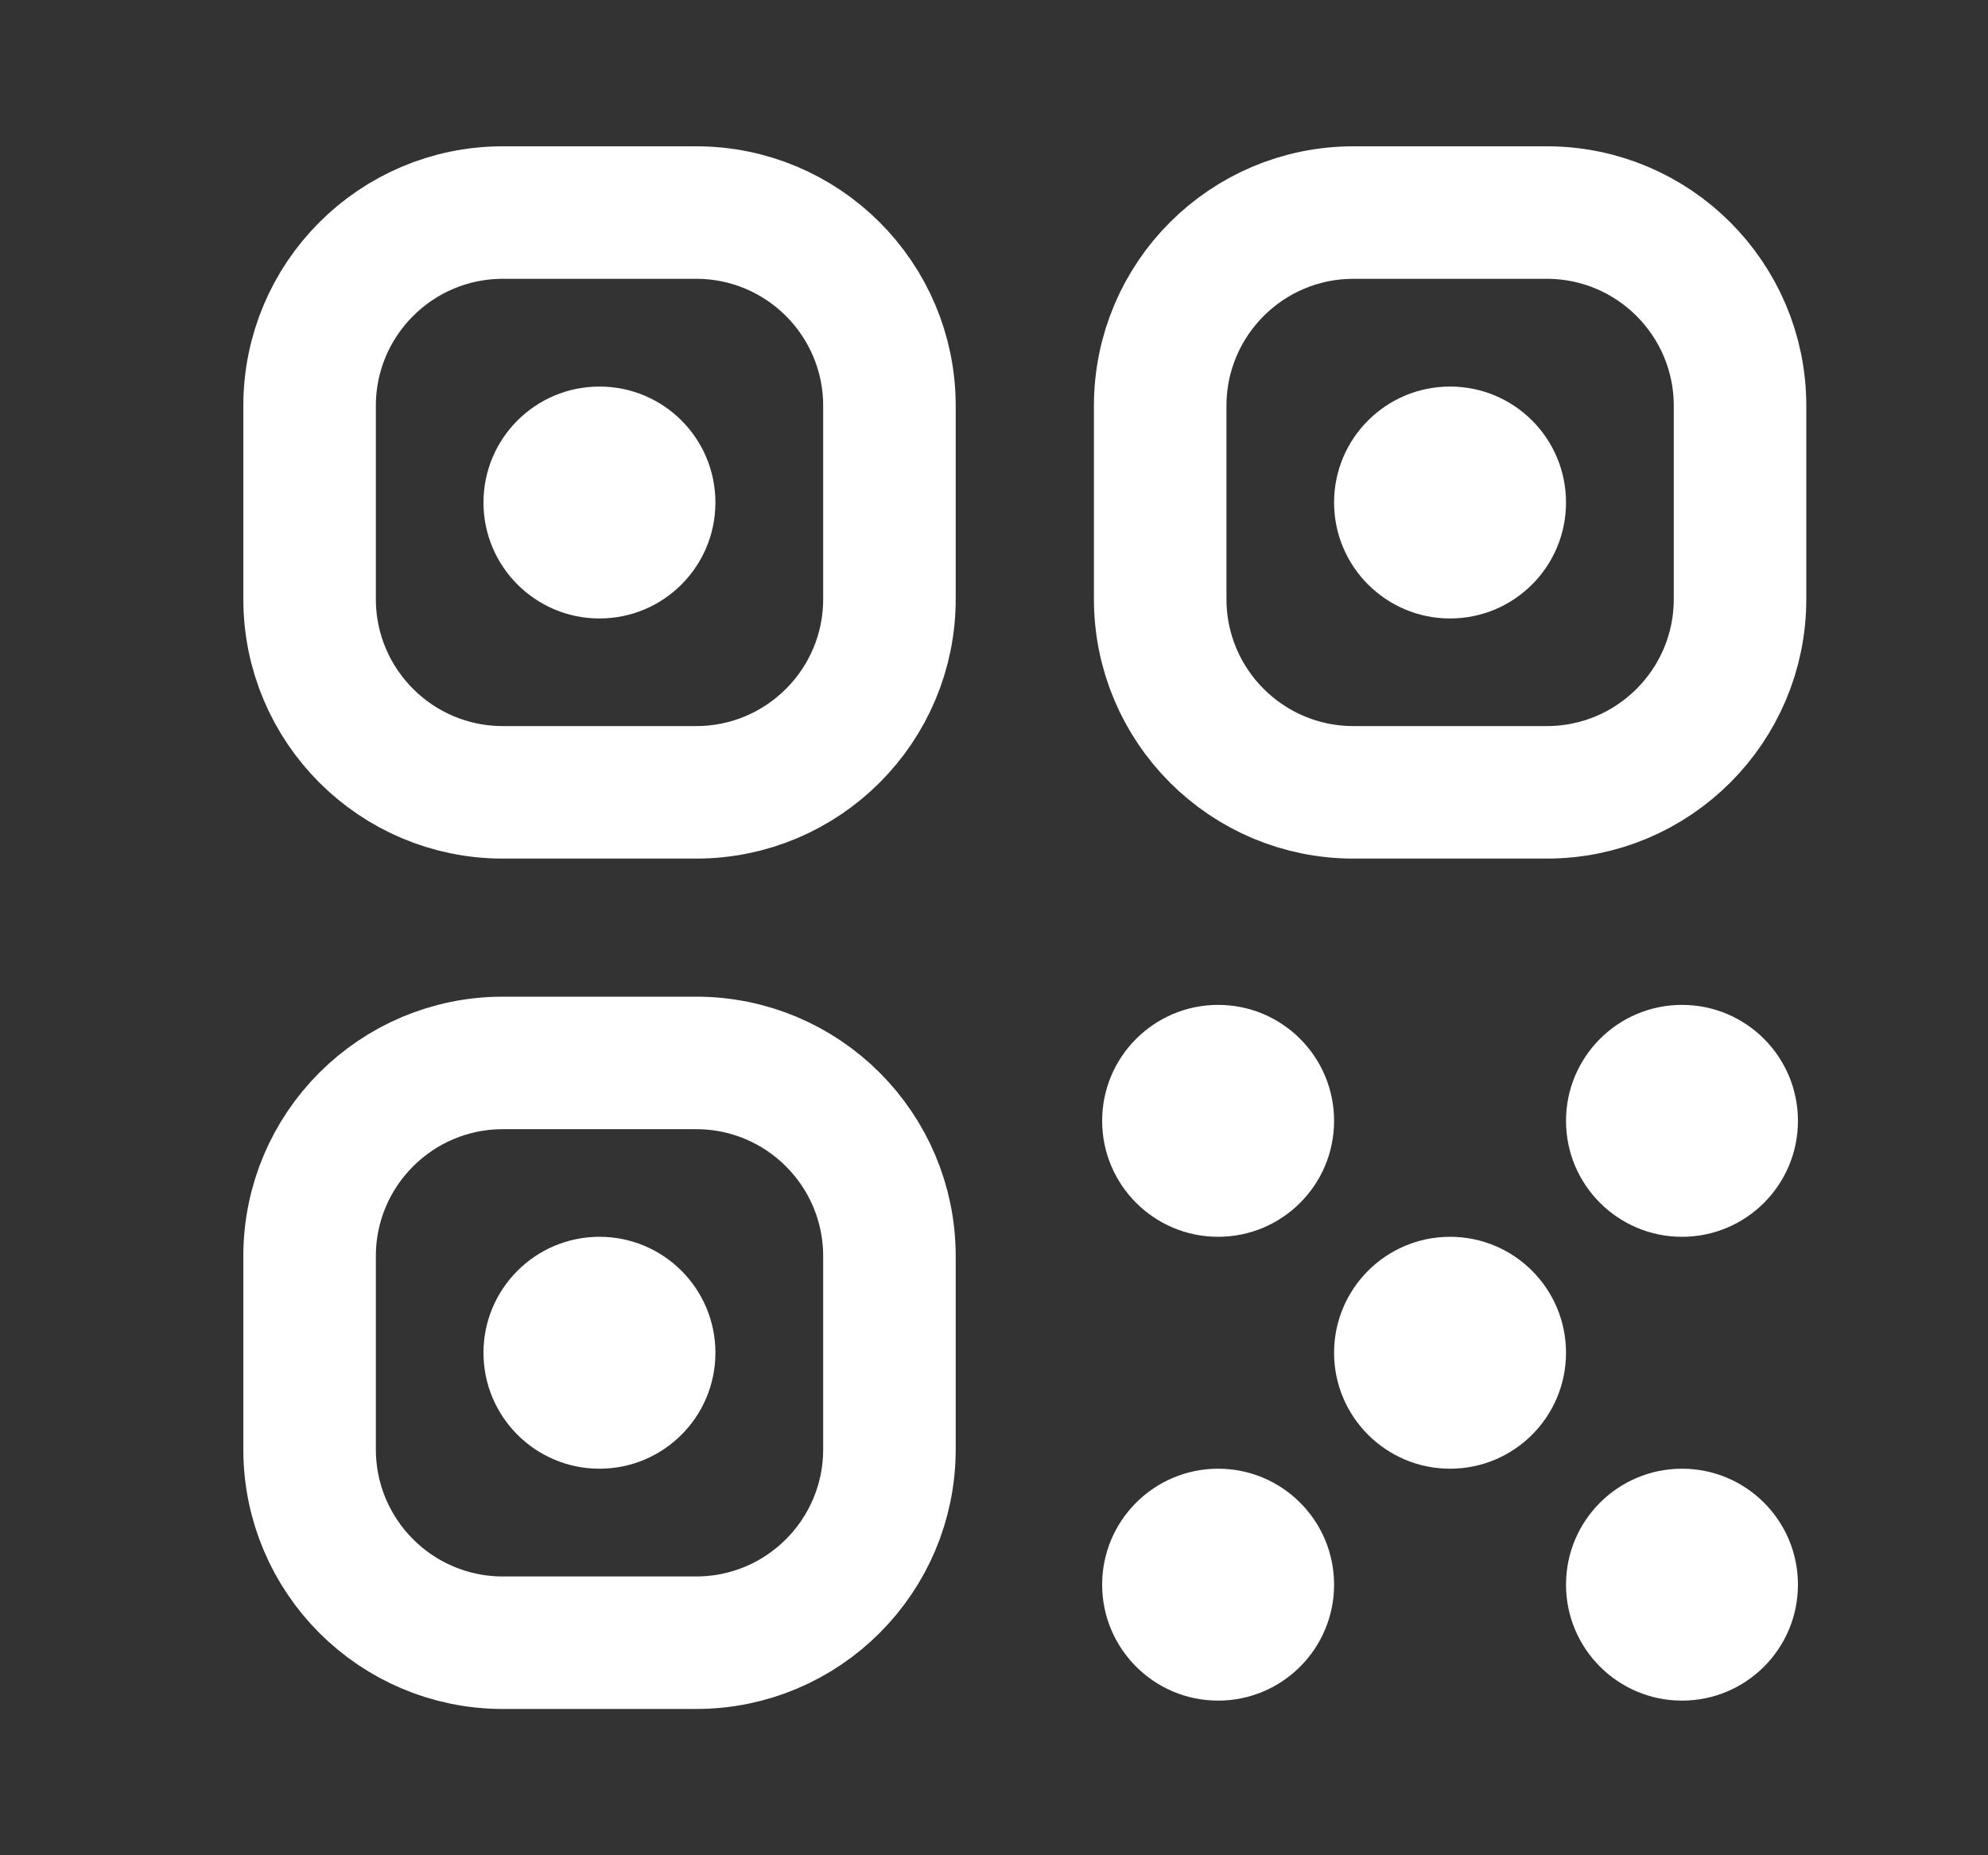 <svg width="15" height="14" viewBox="0 0 15 14" fill="none" xmlns="http://www.w3.org/2000/svg">
<rect x="0" y="0" width="15" height="14" fill="#333333" stroke="none"/>
<path d="M5.253 1.604H3.794C2.989 1.604 2.336 2.257 2.336 3.062V4.521C2.336 5.326 2.989 5.979 3.794 5.979H5.253C6.058 5.979 6.711 5.326 6.711 4.521V3.062C6.711 2.257 6.058 1.604 5.253 1.604Z" stroke="white" stroke-linecap="round" stroke-linejoin="round"/>
<path d="M11.671 1.604H10.212C9.407 1.604 8.754 2.257 8.754 3.062V4.521C8.754 5.326 9.407 5.979 10.212 5.979H11.671C12.476 5.979 13.129 5.326 13.129 4.521V3.062C13.129 2.257 12.476 1.604 11.671 1.604Z" stroke="white" stroke-linecap="round" stroke-linejoin="round"/>
<path d="M5.253 8.021H3.794C2.989 8.021 2.336 8.674 2.336 9.479V10.937C2.336 11.743 2.989 12.396 3.794 12.396H5.253C6.058 12.396 6.711 11.743 6.711 10.937V9.479C6.711 8.674 6.058 8.021 5.253 8.021Z" stroke="white" stroke-linecap="round" stroke-linejoin="round"/>
<path d="M5.398 3.792C5.398 3.308 5.007 2.917 4.523 2.917C4.04 2.917 3.648 3.308 3.648 3.792C3.648 4.275 4.04 4.667 4.523 4.667C5.007 4.667 5.398 4.275 5.398 3.792Z" fill="white"/>
<path d="M11.816 3.792C11.816 3.308 11.425 2.917 10.941 2.917C10.458 2.917 10.066 3.308 10.066 3.792C10.066 4.275 10.458 4.667 10.941 4.667C11.425 4.667 11.816 4.275 11.816 3.792Z" fill="white"/>
<path d="M5.398 10.208C5.398 9.725 5.007 9.333 4.523 9.333C4.04 9.333 3.648 9.725 3.648 10.208C3.648 10.691 4.04 11.083 4.523 11.083C5.007 11.083 5.398 10.691 5.398 10.208Z" fill="white"/>
<path d="M10.066 8.458C10.066 7.975 9.675 7.583 9.191 7.583C8.708 7.583 8.316 7.975 8.316 8.458C8.316 8.941 8.708 9.333 9.191 9.333C9.675 9.333 10.066 8.941 10.066 8.458Z" fill="white"/>
<path d="M11.816 10.208C11.816 9.725 11.425 9.333 10.941 9.333C10.458 9.333 10.066 9.725 10.066 10.208C10.066 10.691 10.458 11.083 10.941 11.083C11.425 11.083 11.816 10.691 11.816 10.208Z" fill="white"/>
<path d="M13.566 11.958C13.566 11.475 13.175 11.083 12.691 11.083C12.208 11.083 11.816 11.475 11.816 11.958C11.816 12.441 12.208 12.833 12.691 12.833C13.175 12.833 13.566 12.441 13.566 11.958Z" fill="white"/>
<path d="M13.566 8.458C13.566 7.975 13.175 7.583 12.691 7.583C12.208 7.583 11.816 7.975 11.816 8.458C11.816 8.941 12.208 9.333 12.691 9.333C13.175 9.333 13.566 8.941 13.566 8.458Z" fill="white"/>
<path d="M10.066 11.958C10.066 11.475 9.675 11.083 9.191 11.083C8.708 11.083 8.316 11.475 8.316 11.958C8.316 12.441 8.708 12.833 9.191 12.833C9.675 12.833 10.066 12.441 10.066 11.958Z" fill="white"/>
</svg>

